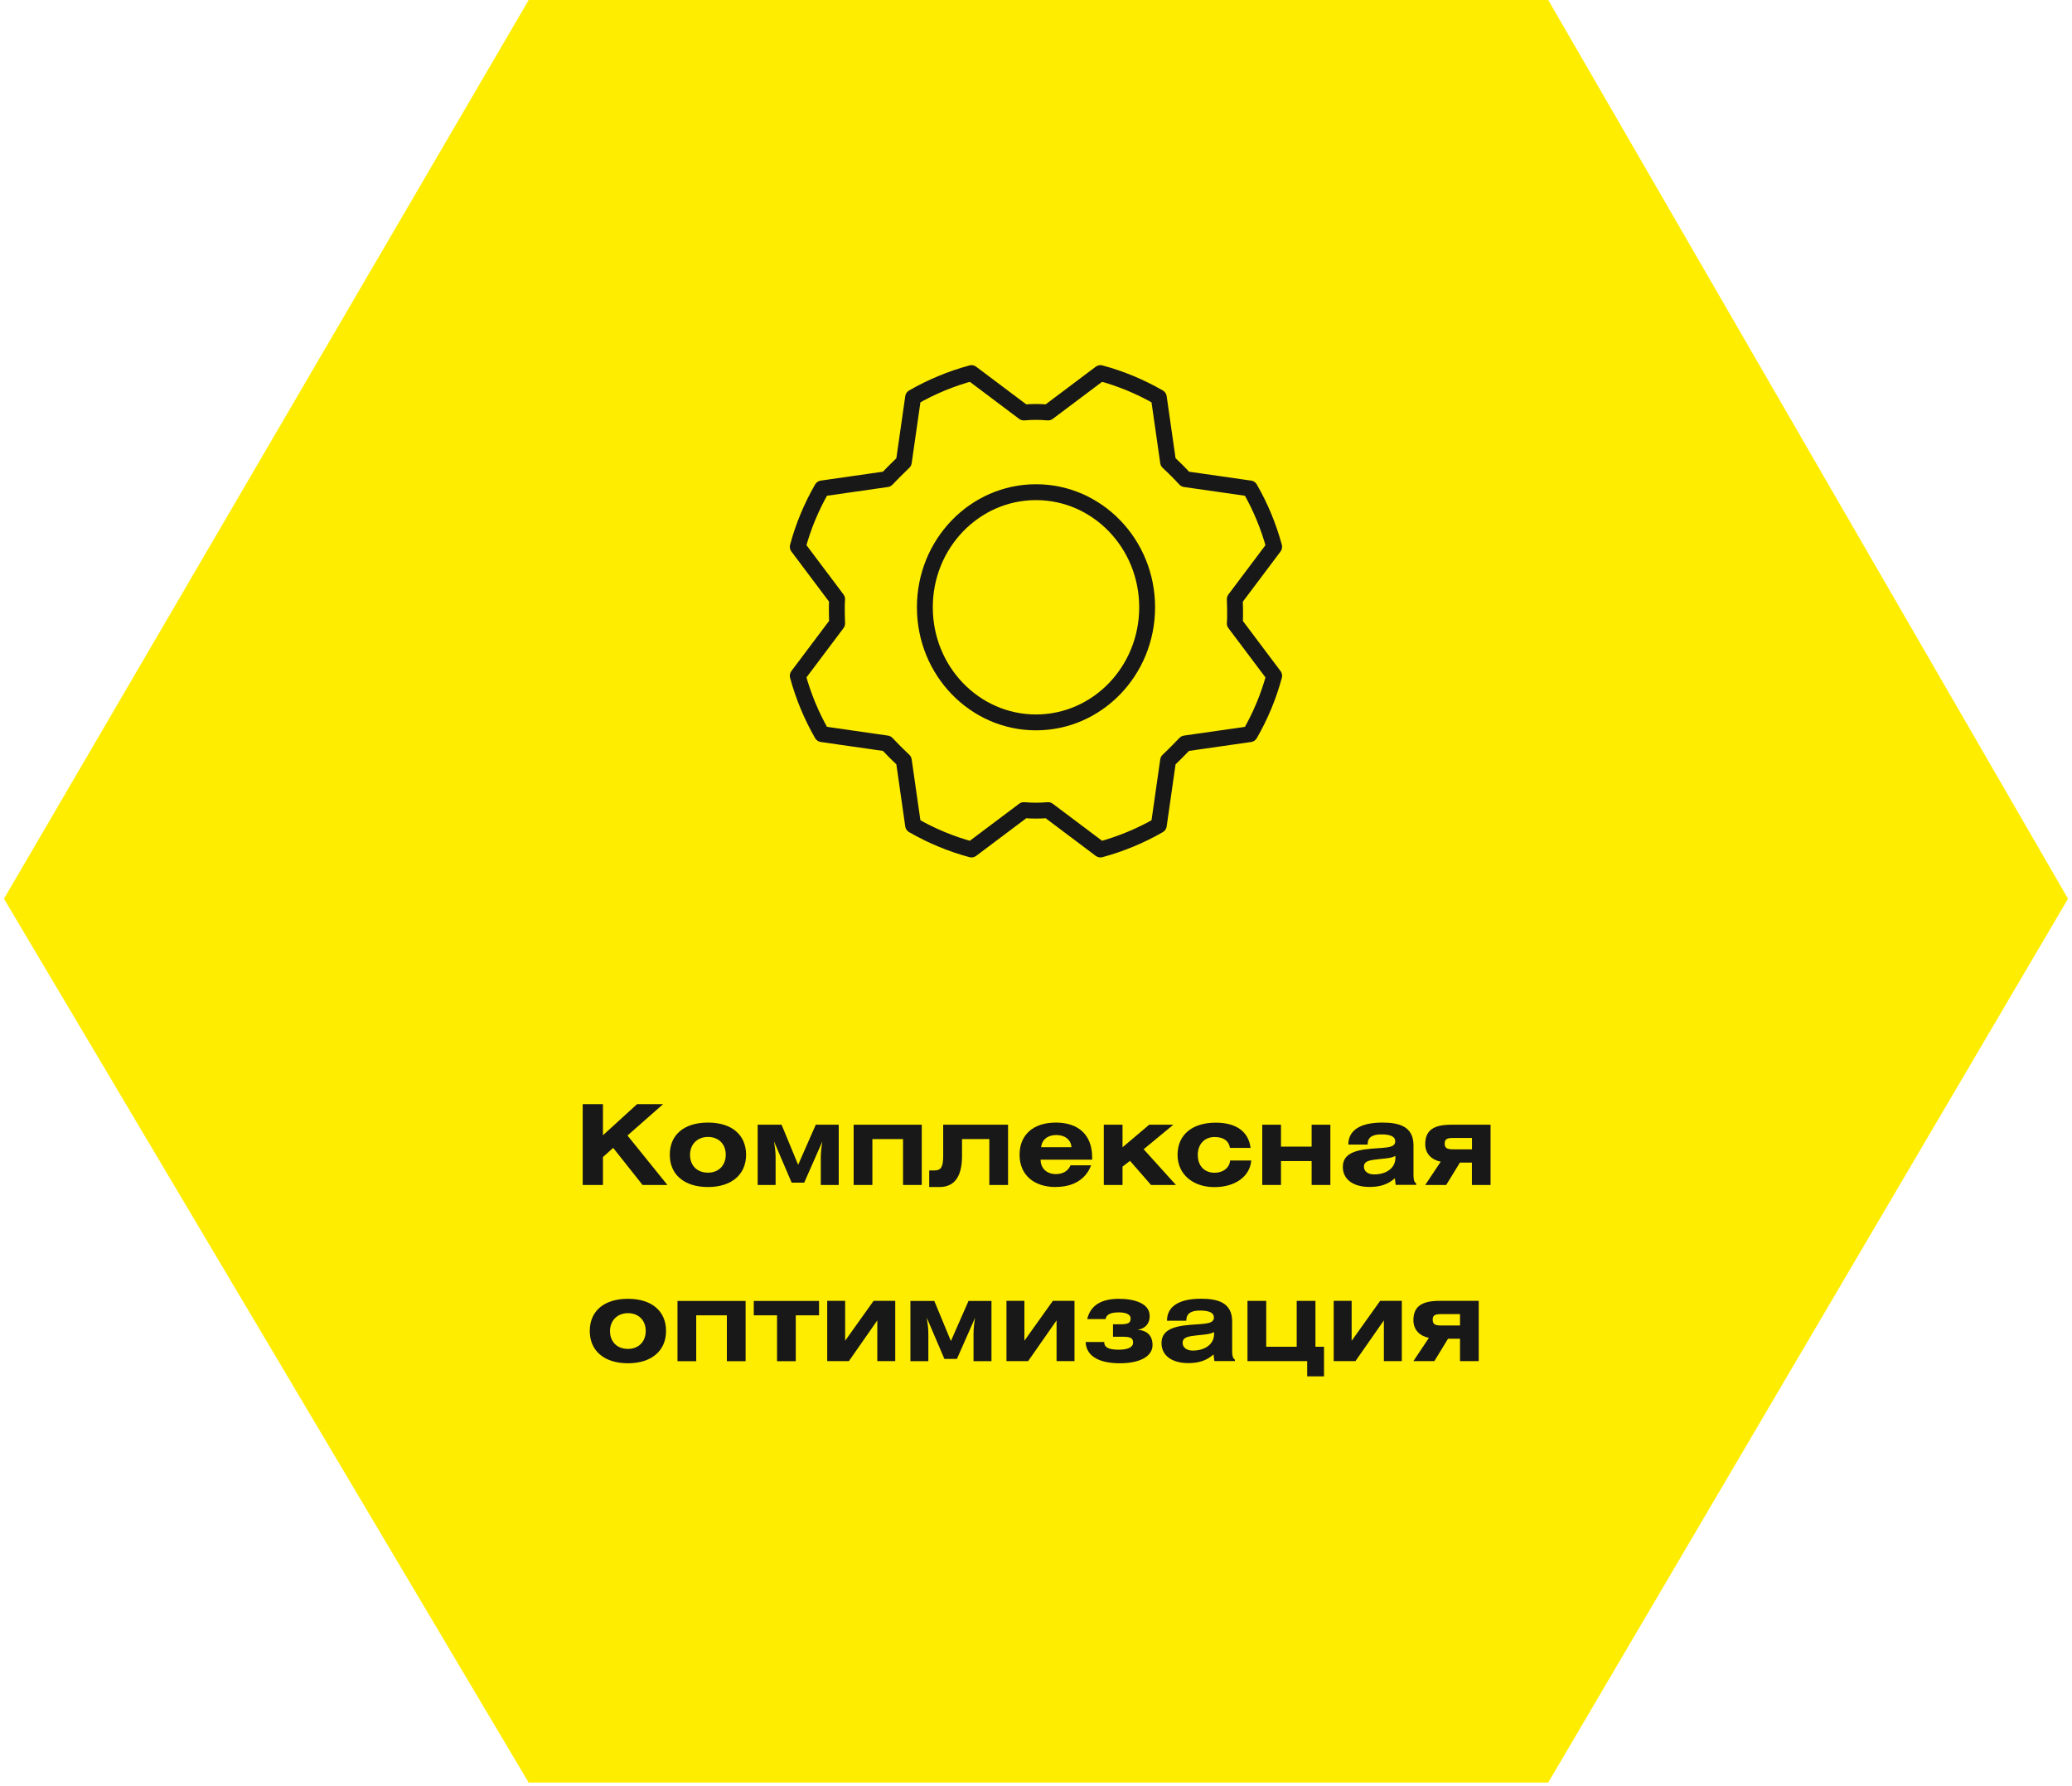 <?xml version="1.0" encoding="UTF-8"?>
<svg id="Layer_1" data-name="Layer 1" xmlns="http://www.w3.org/2000/svg" viewBox="0 0 261 225">
  <defs>
    <style>
      .cls-1 {
        fill: #181818;
      }

      .cls-2 {
        fill: none;
        stroke: #181818;
        stroke-linecap: round;
        stroke-linejoin: round;
      }

      .cls-2, .cls-3 {
        stroke-width: 2px;
      }

      .cls-3 {
        fill: #ffed00;
        stroke: #ffed00;
      }
    </style>
  </defs>
  <path class="cls-3" d="M194.45,1l64.89,112.21-64.89,110.34h-127.29L1.66,113.21,67.17,1h127.28Z"/>
  <path class="cls-2" d="M130.5,91c7.73,0,14-6.49,14-14.5s-6.27-14.5-14-14.5-14,6.49-14,14.5,6.27,14.5,14,14.5Z"/>
  <path class="cls-2" d="M147.14,58.21c.76.7,1.47,1.41,2.15,2.15l8.16,1.17c1.33,2.31,2.35,4.78,3.05,7.35l-4.96,6.6s.09,2.03,0,3.05l4.96,6.6c-.69,2.57-1.72,5.04-3.05,7.35l-8.16,1.17s-1.4,1.46-2.15,2.15l-1.17,8.16c-2.31,1.33-4.78,2.35-7.35,3.05l-6.6-4.96c-1.01.09-2.03.09-3.05,0l-6.6,4.96c-2.57-.69-5.04-1.72-7.35-3.05l-1.17-8.16c-.74-.7-1.46-1.41-2.15-2.15l-8.16-1.17c-1.33-2.31-2.35-4.78-3.05-7.35l4.96-6.6s-.09-2.03,0-3.05l-4.96-6.6c.69-2.57,1.72-5.04,3.05-7.35l8.16-1.17c.7-.74,1.42-1.45,2.15-2.15l1.17-8.16c2.31-1.33,4.78-2.35,7.35-3.05l6.6,4.96c1.01-.09,2.03-.09,3.05,0l6.6-4.96c2.57.69,5.04,1.72,7.35,3.05l1.17,8.16Z"/>
  <g>
    <path class="cls-1" d="M75.96,143l4.29-3.91h3.28l-4.49,3.95,5.03,6.23h-3.13l-3.7-4.67-1.29,1.15v3.52h-2.55v-10.18h2.55v3.91Z"/>
    <path class="cls-1" d="M89.18,141.41c3.02,0,4.8,1.57,4.8,4.05s-1.81,4.07-4.8,4.07-4.81-1.57-4.81-4.07,1.79-4.05,4.81-4.05ZM89.18,147.72c1.35,0,2.24-.92,2.24-2.26s-.9-2.24-2.24-2.24-2.26.93-2.26,2.26.88,2.24,2.26,2.24Z"/>
    <path class="cls-1" d="M98.45,141.68l2.09,5.05,2.22-5.05h2.89v7.59h-2.26v-3.49c0-.65.1-1.43.2-1.99l-2.29,5.19h-1.58l-2.22-5.19c.11.67.2,1.33.2,1.99v3.49h-2.26v-7.59h3.01Z"/>
    <path class="cls-1" d="M116.11,141.68v7.59h-2.36v-5.78h-3.86v5.78h-2.36v-7.59h8.57Z"/>
    <path class="cls-1" d="M126.98,141.68v7.59h-2.36v-5.78h-3.44v2.13c0,2.86-1.15,3.91-2.85,3.91h-1.28v-2.09h.67c.79,0,1.09-.41,1.09-1.82v-3.94h8.15Z"/>
    <path class="cls-1" d="M133,149.53c-2.82,0-4.57-1.57-4.57-4.07s1.72-4.05,4.57-4.05,4.57,1.56,4.57,4.35v.32h-6.49c0,1.11.8,1.82,1.92,1.82.9,0,1.57-.41,1.85-1.11h2.59c-.63,1.72-2.2,2.73-4.45,2.73ZM134.97,144.51c-.08-.94-.81-1.53-1.91-1.53s-1.82.59-1.91,1.53h3.81Z"/>
    <path class="cls-1" d="M141.39,144.53l3.37-2.85h3.04l-3.74,3.09,4.07,4.5h-3.14l-2.65-3.04-.94.73v2.31h-2.36v-7.59h2.36v2.85Z"/>
    <path class="cls-1" d="M154.93,144.6c-.13-.88-.81-1.37-1.93-1.37-1.26,0-2.12.88-2.12,2.26s.84,2.24,2.12,2.24c1.08,0,1.88-.63,1.95-1.54h2.66c-.15,1.96-1.96,3.35-4.64,3.35s-4.64-1.6-4.64-4.07,1.79-4.05,4.81-4.05c2.61,0,4.14,1.15,4.39,3.18h-2.59Z"/>
    <path class="cls-1" d="M161.36,144.44h3.86v-2.76h2.36v7.59h-2.36v-3.01h-3.86v3.01h-2.36v-7.59h2.36v2.76Z"/>
    <path class="cls-1" d="M169.84,144.19c0-1.79,1.47-2.78,4.3-2.78,2.05,0,3.91.46,3.91,2.86v3.77c0,.52.07.86.35,1.05v.17h-2.59l-.11-.83c-.86.77-1.87,1.09-3.17,1.09-2.15,0-3.38-1.01-3.38-2.51s1.19-2.12,3.6-2.31c1.95-.15,3-.1,3-.94,0-.58-.59-.86-1.75-.86s-1.73.38-1.73,1.28h-2.44ZM173.84,146c-1.33.14-2.03.24-2.03.97,0,.57.49.97,1.28.97,1.61,0,2.68-.86,2.68-2.06v-.27c-.49.27-1.14.31-1.92.39Z"/>
    <path class="cls-1" d="M187.77,149.27h-2.36v-2.82h-1.51l-1.73,2.82h-2.64l1.95-2.93c-1.16-.24-1.95-1.01-1.95-2.22,0-1.64.94-2.44,3.25-2.44h4.98v7.59ZM185.42,143.35h-2.44c-.79,0-1,.21-1,.7s.21.73,1,.73h2.44v-1.43Z"/>
    <path class="cls-1" d="M79.1,163.61c3.02,0,4.8,1.57,4.8,4.05s-1.81,4.07-4.8,4.07-4.81-1.57-4.81-4.07,1.79-4.05,4.81-4.05ZM79.1,169.92c1.35,0,2.24-.92,2.24-2.26s-.9-2.24-2.24-2.24-2.26.93-2.26,2.26.88,2.24,2.26,2.24Z"/>
    <path class="cls-1" d="M93.92,163.88v7.59h-2.36v-5.78h-3.86v5.78h-2.36v-7.59h8.57Z"/>
    <path class="cls-1" d="M103.17,163.88v1.81h-2.93v5.78h-2.36v-5.78h-2.93v-1.81h8.22Z"/>
    <path class="cls-1" d="M106.46,168.89l3.58-5.02h2.73v7.59h-2.26v-5.13l-3.58,5.13h-2.73v-7.59h2.26v5.02Z"/>
    <path class="cls-1" d="M117.69,163.88l2.09,5.05,2.22-5.05h2.89v7.59h-2.26v-3.49c0-.65.1-1.43.2-1.99l-2.29,5.19h-1.58l-2.22-5.19c.11.67.2,1.33.2,1.99v3.49h-2.26v-7.59h3.01Z"/>
    <path class="cls-1" d="M129.04,168.89l3.58-5.02h2.73v7.59h-2.26v-5.13l-3.58,5.13h-2.73v-7.59h2.26v5.02Z"/>
    <path class="cls-1" d="M136.95,166.16c.42-1.74,1.79-2.55,4-2.55,1.85,0,3.87.53,3.87,2.16,0,1.32-1.02,1.7-1.57,1.74h0c1.3.07,1.93.79,1.93,1.92,0,1.46-1.64,2.3-4.11,2.3-2.29,0-4.23-.69-4.32-2.68h2.34c0,.66.5.97,1.85.97,1.08,0,1.79-.28,1.79-.9,0-.57-.31-.73-1.35-.73h-1.18v-1.57h.9c.98,0,1.32-.15,1.32-.74,0-.5-.56-.76-1.51-.76-1.16,0-1.56.36-1.65.84h-2.31Z"/>
    <path class="cls-1" d="M147,166.38c0-1.79,1.47-2.78,4.3-2.78,2.05,0,3.91.46,3.91,2.86v3.77c0,.52.07.86.35,1.05v.17h-2.59l-.11-.83c-.86.77-1.87,1.09-3.17,1.09-2.15,0-3.38-1.01-3.38-2.51s1.19-2.12,3.6-2.31c1.95-.15,3-.1,3-.94,0-.58-.59-.86-1.75-.86s-1.73.38-1.73,1.28h-2.44ZM151,168.19c-1.33.14-2.03.24-2.03.97,0,.57.49.97,1.28.97,1.61,0,2.68-.86,2.68-2.06v-.27c-.49.27-1.14.31-1.92.39Z"/>
    <path class="cls-1" d="M159.5,169.65h3.84v-5.78h2.36v5.78h1.08v3.73h-2.12v-1.92h-7.52v-7.59h2.36v5.78Z"/>
    <path class="cls-1" d="M170.27,168.89l3.58-5.02h2.73v7.59h-2.26v-5.13l-3.58,5.13h-2.74v-7.59h2.26v5.02Z"/>
    <path class="cls-1" d="M186.27,171.46h-2.36v-2.82h-1.51l-1.72,2.82h-2.64l1.95-2.93c-1.16-.24-1.95-1.01-1.95-2.22,0-1.64.94-2.44,3.25-2.44h4.98v7.59ZM183.91,165.54h-2.44c-.79,0-1,.21-1,.7s.21.73,1,.73h2.44v-1.43Z"/>
  </g>
</svg>